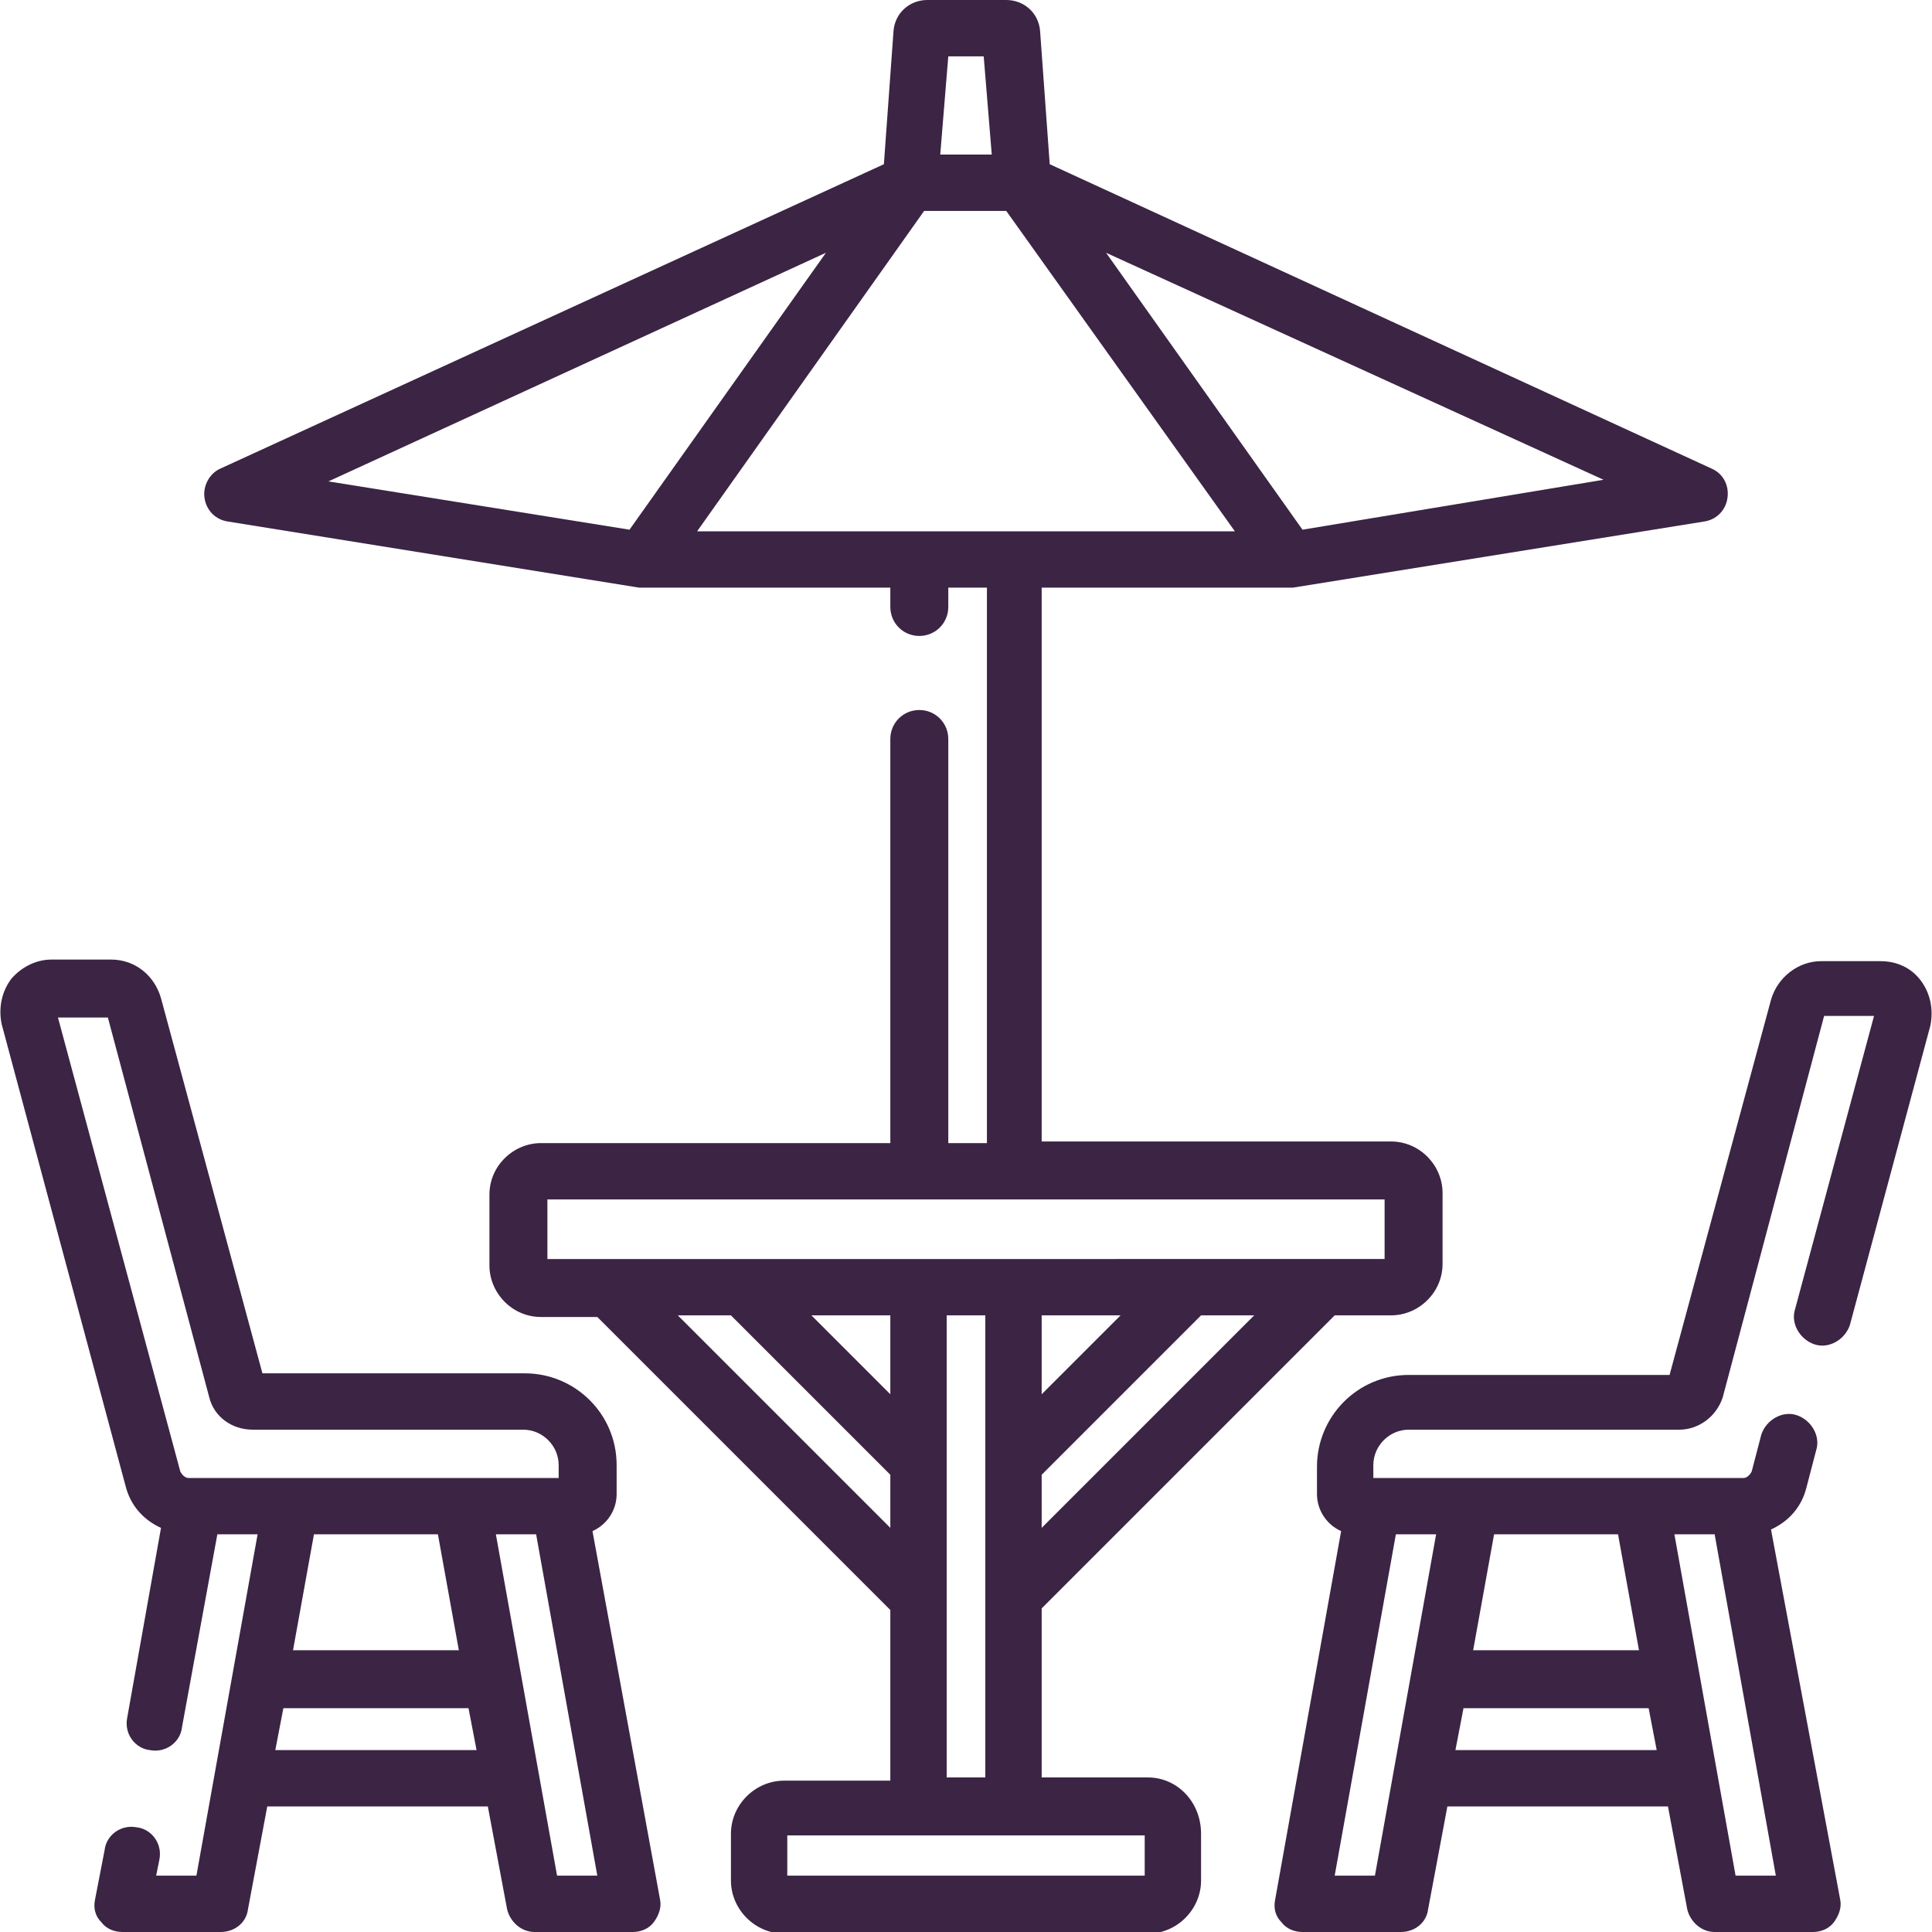 <?xml version="1.0" encoding="utf-8"?>
<!-- Generator: Adobe Illustrator 27.5.0, SVG Export Plug-In . SVG Version: 6.00 Build 0)  -->
<svg version="1.1" id="Layer_1" xmlns="http://www.w3.org/2000/svg" xmlns:xlink="http://www.w3.org/1999/xlink" x="0px" y="0px"
	 width="120px" height="120px" viewBox="0 0 120 120" style="enable-background:new 0 0 120 120;" xml:space="preserve">
<style type="text/css">
	.st0{fill:#3B2444;}
</style>
<g>
	<path class="st0" d="M71.3,110.4h-6.6V99.9l18.2-18.2h3.5c1.7,0,3.2-1.4,3.2-3.2v-4.4c0-1.7-1.4-3.2-3.2-3.2H64.7V36.5h15.4l0,0
		l0,0h0.1l0,0h0.1l0,0l25.5-4.1c0.8-0.1,1.4-0.7,1.5-1.5s-0.3-1.5-1-1.8L65.2,10.2l-0.6-8.3c-0.1-1.1-1-1.9-2.1-1.9h-4.9
		c-1.1,0-2,0.8-2.1,1.9l-0.6,8.3L13.7,29.1c-0.7,0.3-1.1,1.1-1,1.8c0.1,0.8,0.7,1.4,1.5,1.5l25.5,4.1l0,0h0.1l0,0h0.1l0,0h15.4v1.2
		c0,1,0.8,1.8,1.8,1.8s1.8-0.8,1.8-1.8v-1.2h2.4V71h-2.4V45.9c0-1-0.8-1.8-1.8-1.8s-1.8,0.8-1.8,1.8V71H33.6c-1.7,0-3.2,1.4-3.2,3.2
		v4.4c0,1.7,1.4,3.2,3.2,3.2h3.5L55.3,100v10.6h-6.6c-1.8,0-3.3,1.5-3.3,3.3v2.9c0,1.8,1.5,3.3,3.3,3.3h22.6c1.8,0,3.3-1.5,3.3-3.3
		v-2.9C74.6,111.9,73.1,110.4,71.3,110.4z M63,33h-6l0,0H43.3l14.1-19.9h5.1L76.7,33H63L63,33z M80.9,32.9L68.7,15.7l30.9,14.1
		L80.9,32.9z M58.9,3.5h2.2l0.5,6.1h-3.2L58.9,3.5z M51.3,15.7L39.1,32.9l-18.7-3L51.3,15.7z M69.6,81.7l-4.9,4.9v-4.9H69.6z
		 M64.7,94.9v-3.3l9.9-9.9h3.3L64.7,94.9z M34,74.5h23l0,0l0,0h6l0,0l0,0h23v3.7h-3.9l0,0H63l0,0l0,0h-6l0,0l0,0H46.1l0,0h-8.3l0,0
		H34V74.5z M55.3,86.6l-4.9-4.9h4.9V86.6z M42.1,81.7h3.3l9.9,9.9v3.3L42.1,81.7z M58.8,81.7h2.4v9.1l0,0v8.3l0,0v11.3h-2.4V81.7z
		 M71.1,116.5H48.9V114H57l0,0h6l0,0h8.1V116.5z"/>
	<path class="st0" d="M119.3,60.9c-0.6-0.8-1.5-1.2-2.5-1.2h-3.7c-1.4,0-2.7,1-3.1,2.4l-6.3,23.3H87.5c-3.2,0-5.7,2.6-5.7,5.7v1.7
		c0,1,0.6,1.9,1.5,2.3L79.2,118c-0.1,0.5,0,1,0.4,1.4c0.3,0.4,0.8,0.6,1.3,0.6H87c0.9,0,1.6-0.6,1.7-1.4l1.2-6.4h13.7l1.2,6.4
		c0.2,0.8,0.9,1.4,1.7,1.4h6.1c0.5,0,1-0.2,1.3-0.6s0.5-0.9,0.4-1.4L110,95c1.1-0.5,1.9-1.4,2.2-2.6l0.6-2.3
		c0.3-0.9-0.3-1.9-1.2-2.2c-0.9-0.3-1.9,0.3-2.2,1.2l-0.6,2.3c-0.1,0.2-0.3,0.4-0.5,0.4h-23V91c0-1.2,1-2.2,2.2-2.2h16.8
		c1.2,0,2.3-0.8,2.7-2l6.3-23.7h3.1l-4.9,18.2c-0.3,0.9,0.3,1.9,1.2,2.2c0.9,0.3,1.9-0.3,2.2-1.2l5-18.6
		C120.1,62.7,119.9,61.7,119.3,60.9z M100.5,95.3l1.3,7.2H91.5l1.3-7.2H100.5z M82.9,116.5l3.8-21.2h2.5l-3.8,21.2H82.9z
		 M90.4,108.7l0.5-2.6h11.5l0.5,2.6H90.4z M107.8,116.5L104,95.3h2.5l3.8,21.2H107.8z"/>
	<path class="st0" d="M36.8,95.1c0.9-0.4,1.5-1.3,1.5-2.3V91c0-3.2-2.6-5.7-5.7-5.7H16.3L10,62c-0.4-1.4-1.6-2.4-3.1-2.4H3.2
		c-1,0-1.9,0.5-2.5,1.2c-0.6,0.8-0.8,1.8-0.6,2.8l7.7,28.7c0.3,1.2,1.1,2.1,2.2,2.6l-2.1,11.8c-0.2,1,0.5,1.9,1.4,2
		c1,0.2,1.9-0.5,2-1.4l2.2-12H16l-3.8,21.2H9.7l0.2-1c0.2-1-0.5-1.9-1.4-2c-1-0.2-1.9,0.5-2,1.4L5.9,118c-0.1,0.5,0,1,0.4,1.4
		c0.3,0.4,0.8,0.6,1.3,0.6h6.1c0.9,0,1.6-0.6,1.7-1.4l1.2-6.4h13.7l1.2,6.4c0.2,0.8,0.9,1.4,1.7,1.4h6.1c0.5,0,1-0.2,1.3-0.6
		s0.5-0.9,0.4-1.4L36.8,95.1z M12,91.8h-0.3c-0.2,0-0.4-0.2-0.5-0.4L3.6,63.2h3.1L13,86.8c0.3,1.2,1.4,2,2.7,2h16.8
		c1.2,0,2.2,1,2.2,2.2v0.8H18.1H12z M27.2,95.3l1.3,7.2H18.2l1.3-7.2H27.2z M17.1,108.7l0.5-2.6h11.5l0.5,2.6H17.1z M34.6,116.5
		l-3.8-21.2h2.5l3.8,21.2H34.6z"/>
</g>
</svg>
